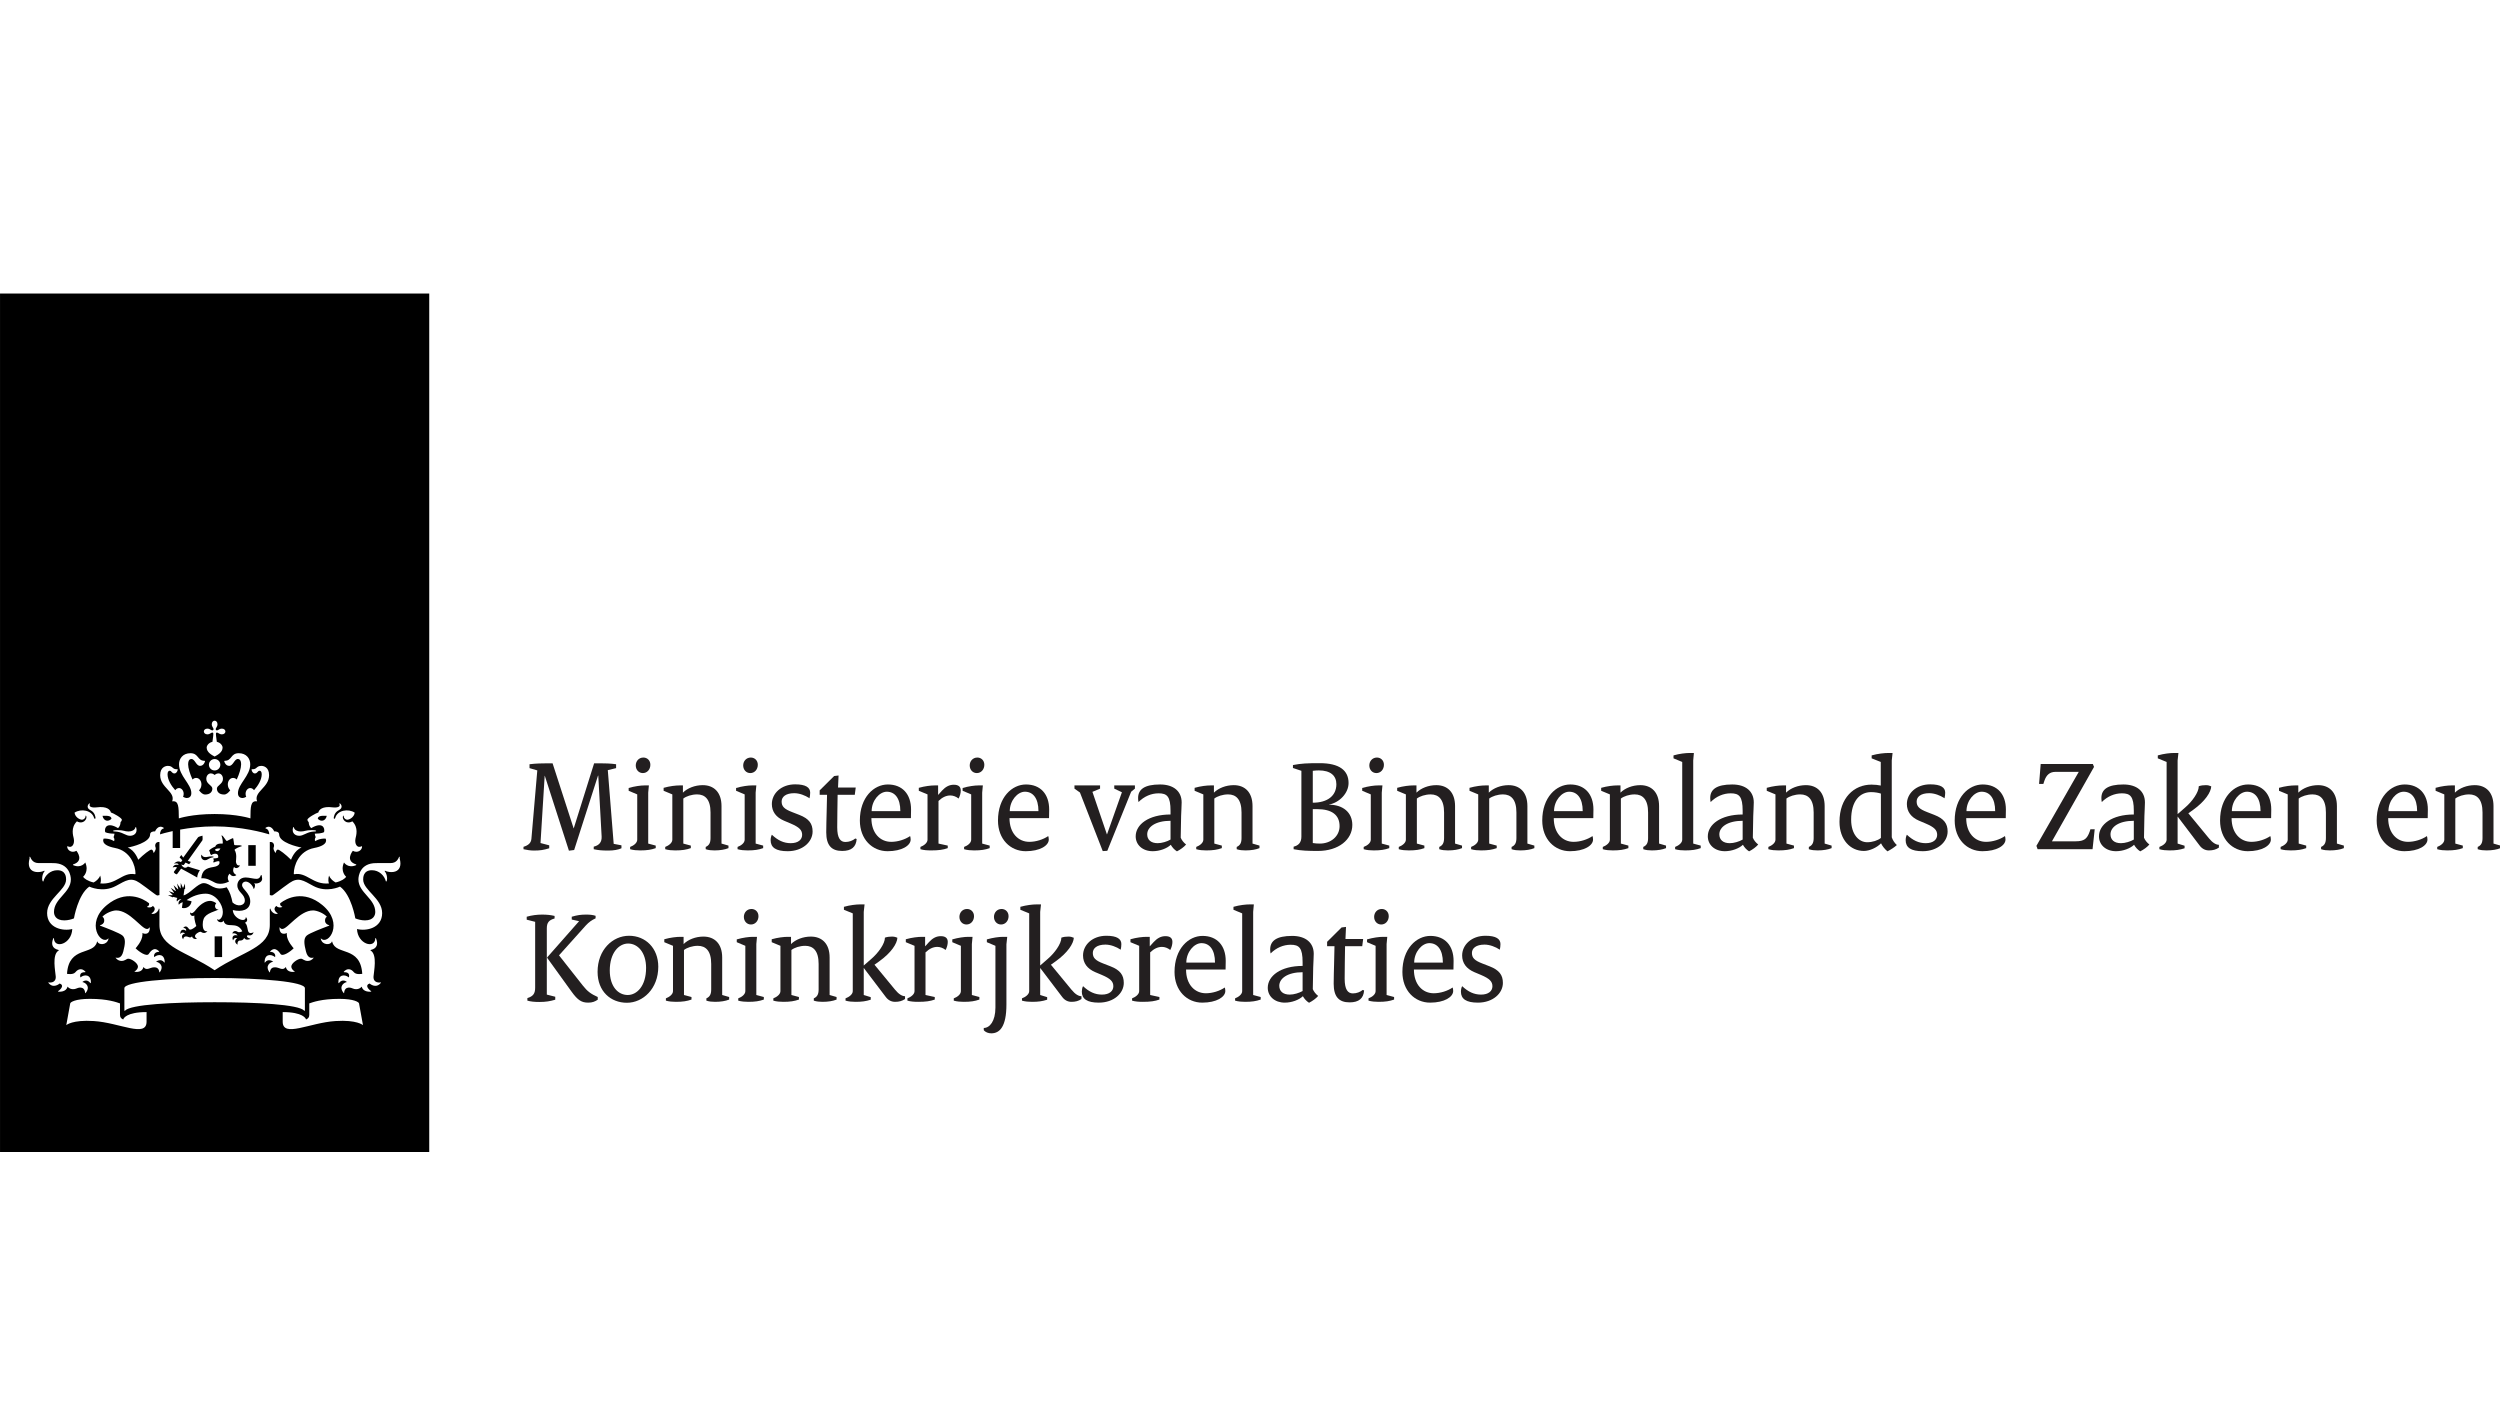 <?xml version="1.0" encoding="UTF-8" standalone="no"?>
<!DOCTYPE svg PUBLIC "-//W3C//DTD SVG 1.1//EN" "http://www.w3.org/Graphics/SVG/1.1/DTD/svg11.dtd">
<svg width="100%" height="100%" viewBox="0 0 1100 618" version="1.1" xmlns="http://www.w3.org/2000/svg" xmlns:xlink="http://www.w3.org/1999/xlink" xml:space="preserve" xmlns:serif="http://www.serif.com/" style="fill-rule:evenodd;clip-rule:evenodd;stroke-linejoin:round;stroke-miterlimit:1.414;">
    <g id="ministerie-binnenlandse-zaken" serif:id="ministerie binnenlandse zaken" transform="matrix(1.23,0,0,1.23,-94.419,124.683)">
        <path d="M230.313,3.642L230.313,310.729L76.771,310.729L76.771,3.642L230.313,3.642ZM177.892,260.679L177.892,264.112C177.892,269.942 187.496,264.475 196.767,263.883C204.458,263.379 206.608,265.346 206.608,265.346L205.196,257.563C205.121,257.142 203.458,255.946 198.15,255.946C191.767,255.946 188.567,257.167 187.4,257.575L187.4,261.662C187.4,262.592 186.929,263.05 186.221,263.333C186.221,262.992 185.158,260.679 177.892,260.679ZM120.862,263.333C120.154,263.05 119.688,262.592 119.688,261.662L119.688,257.575C118.517,257.167 115.317,255.946 108.933,255.946C103.625,255.946 101.963,257.142 101.887,257.563L100.475,265.346C100.475,265.346 102.625,263.379 110.321,263.883C119.588,264.475 129.192,269.942 129.192,264.112L129.192,260.679C121.925,260.679 120.862,262.992 120.862,263.333ZM153.542,257.15C168.467,257.15 183.621,257.929 185.604,260.179C185.763,260.358 185.829,260.175 185.829,260.042L185.833,252.133C185.833,249.825 170.196,248.483 153.542,248.483C136.888,248.483 121.254,249.825 121.254,252.133L121.258,260.042C121.258,260.175 121.321,260.358 121.479,260.179C123.463,257.929 138.617,257.15 153.542,257.15ZM141.204,201.983L138.533,201.983L138.533,195.929C136.304,196.421 134.708,196.879 133.992,197.1C134.029,196.113 134.4,195.204 135.279,195C135.392,194.971 135.421,194.821 135.317,194.75C133.329,193.433 132.267,195.958 132.233,196.042C131.529,195.987 130.458,196.208 130.458,197.158C130.458,200.004 123.954,201.583 122.446,201.813C125.1,202.842 126.208,206.188 126.208,206.188C128.138,204.258 130.392,202.558 130.892,202.558C131.404,202.558 131.6,203.2 131.638,203.583C131.65,203.712 131.771,203.75 131.85,203.642C132.858,202.138 132.375,201.796 132.292,201.35C132.225,201 132.329,199.683 133.8,199.837L133.8,218.821L133.046,218.971C132.696,219.029 129.921,216.671 126.742,214.475C123.567,212.275 121.858,213.592 118.233,215.55C113.492,218.121 108.696,215.792 108.696,215.792C104.608,218.713 103.217,227.158 103.217,227.158C102.4,227.508 101.05,227.875 99.771,227.875C96.65,227.875 96.075,225.987 96.075,224.858C96.075,220.042 102.108,217.971 102.108,213.225C102.108,212.071 101.579,207.383 95.779,207.383C95.038,207.383 90.612,207.375 90.592,207.375C88.421,207.375 87.879,205.813 87.579,205.217C87.462,204.983 87.242,205.117 87.325,205.3C87.492,205.7 87.071,206.308 87.071,207.513C87.071,209.442 88.204,210.6 90.317,210.6C91.275,210.6 92.179,210.325 92.471,210.15C92.667,210.038 92.771,210.225 92.679,210.329C91.758,211.404 91.687,213.417 92.067,213.904C92.154,214.021 92.267,213.987 92.288,213.896C92.8,211.858 94.708,209.933 97.275,209.933C100.421,209.933 100.404,212.604 100.404,213.254C100.404,217.117 93.617,219.954 93.617,225.267C93.617,230.658 99.312,231.817 102.613,230.962C102.417,236.358 96.242,238.196 96.054,234.333C96.037,234.15 95.908,234.104 95.804,234.35C95.025,236.258 95.333,237.933 97.738,238.467C97.9,238.508 97.821,238.6 97.671,238.7C95.292,240.213 96.583,246.162 96.7,247.913C96.879,250.433 94.371,250.133 94.167,250.062C94.063,250.021 93.963,250.075 94.121,250.271C95.9,252.454 98.096,250.458 98.096,250.458C99.754,250.979 98.725,252.396 97.621,253.137C97.446,253.254 97.463,253.371 97.65,253.379C97.896,253.396 100.467,253.613 100.925,251.567C102.063,252.925 103.733,252.429 104.083,252.25C104.579,251.996 106.988,251.121 107.225,253.829C107.242,254.025 107.354,253.896 107.433,253.796C109.254,251.508 107.304,250.096 106.221,249.929C106.308,249.804 107.767,248.596 109.079,250.271C109.167,250.387 109.25,250.412 109.267,250.183C109.417,247.283 107.054,247.017 105.529,248.279C105.458,247.983 104.95,246.35 107.254,246.408C107.308,246.408 107.421,246.325 107.304,246.212C105.512,244.321 104.042,246.042 103.7,246.45C102.9,247.392 100.917,247.017 100.733,246.992C101.354,236.908 110.238,240.483 111.458,235.583C111.517,235.321 111.633,235.421 111.654,235.512C111.992,236.708 115.008,236.879 115.558,234.521C115.592,234.375 115.571,234.262 115.467,234.371C112.896,236.938 107.104,228.908 115.008,222.388C121.754,216.825 127.8,219.925 130.1,221.758C130.221,222.563 129.742,222.821 129.433,222.921C129.325,222.954 129.287,223.054 129.462,223.125C130.108,223.367 131.013,223.292 131.438,222.687C132.887,223.7 131.646,224.975 131.058,225.329C130.908,225.425 130.975,225.521 131.1,225.546C132.429,225.783 133.525,224.425 133.579,223.646L133.8,223.771L133.8,229.5C133.8,237.658 143.212,238.792 153.542,245.708C163.871,238.792 173.279,237.658 173.279,229.5L173.279,223.771L173.508,223.646C173.558,224.425 174.654,225.783 175.983,225.546C176.108,225.521 176.171,225.425 176.025,225.329C175.442,224.975 174.2,223.7 175.646,222.687C176.071,223.292 176.979,223.367 177.621,223.125C177.792,223.054 177.762,222.954 177.65,222.921C177.346,222.821 176.862,222.563 176.988,221.758C179.283,219.925 185.333,216.825 192.079,222.388C199.979,228.908 194.187,236.938 191.617,234.371C191.508,234.262 191.496,234.375 191.525,234.521C192.079,236.879 195.092,236.708 195.425,235.512C195.45,235.421 195.571,235.321 195.625,235.583C196.846,240.483 205.729,236.908 206.35,246.992C206.171,247.017 204.183,247.392 203.387,246.45C203.046,246.042 201.571,244.321 199.779,246.212C199.662,246.325 199.771,246.408 199.829,246.408C202.138,246.35 201.629,247.983 201.554,248.279C200.029,247.017 197.667,247.283 197.821,250.183C197.833,250.412 197.921,250.387 198.008,250.271C199.317,248.596 200.775,249.804 200.863,249.929C199.779,250.096 197.833,251.508 199.65,253.796C199.729,253.896 199.842,254.025 199.858,253.829C200.096,251.121 202.504,251.996 203,252.25C203.35,252.429 205.021,252.925 206.163,251.567C206.617,253.613 209.188,253.396 209.437,253.379C209.621,253.371 209.637,253.254 209.467,253.137C208.358,252.396 207.329,250.979 208.988,250.458C208.988,250.458 211.188,252.454 212.963,250.271C213.121,250.075 213.021,250.021 212.921,250.062C212.712,250.133 210.204,250.433 210.383,247.913C210.504,246.162 211.792,240.213 209.412,238.7C209.262,238.6 209.183,238.508 209.346,238.467C211.75,237.933 212.063,236.258 211.279,234.35C211.179,234.104 211.042,234.15 211.029,234.333C210.846,238.196 204.667,236.358 204.471,230.962C207.771,231.817 213.467,230.658 213.467,225.267C213.467,219.954 206.679,217.117 206.679,213.254C206.679,212.604 206.662,209.933 209.808,209.933C212.375,209.933 214.283,211.858 214.796,213.896C214.817,213.987 214.929,214.021 215.021,213.904C215.396,213.417 215.325,211.404 214.404,210.329C214.313,210.225 214.417,210.038 214.612,210.15C214.904,210.325 215.808,210.6 216.767,210.6C218.875,210.6 220.008,209.442 220.008,207.513C220.008,206.308 219.596,205.7 219.763,205.3C219.846,205.117 219.621,204.983 219.508,205.217C219.204,205.813 218.663,207.375 216.492,207.375C216.471,207.375 212.046,207.383 211.3,207.383C205.504,207.383 204.975,212.071 204.975,213.225C204.975,217.971 211.008,220.042 211.008,224.858C211.008,225.987 210.433,227.875 207.313,227.875C206.033,227.875 204.683,227.508 203.871,227.158C203.871,227.158 202.479,218.713 198.387,215.792C198.387,215.792 193.592,218.121 188.85,215.55C185.225,213.592 183.517,212.275 180.337,214.475C177.163,216.671 174.388,219.029 174.042,218.971L173.279,218.821L173.279,199.837C174.754,199.683 174.858,201 174.792,201.35C174.712,201.796 174.225,202.138 175.237,203.642C175.313,203.75 175.433,203.712 175.442,203.583C175.483,203.2 175.679,202.558 176.192,202.558C176.687,202.558 178.946,204.258 180.875,206.188C180.875,206.188 181.983,202.842 184.642,201.813C183.129,201.583 176.625,200.004 176.625,197.158C176.625,196.208 175.55,195.987 174.85,196.042C174.817,195.958 173.754,193.433 171.771,194.75C171.663,194.821 171.692,194.971 171.804,195C172.683,195.204 173.058,196.113 173.096,197.1C171.196,196.517 163.121,194.25 153.542,194.25C148.892,194.25 144.608,194.788 141.204,195.4L141.204,201.983ZM128.071,244.562C129.25,246.075 130.379,244.654 131.925,244.654C132.679,244.654 133.6,244.908 133.771,246.425C133.779,246.5 133.846,246.525 133.921,246.425C135.604,244.121 133.687,242.821 132.579,242.654C132.821,242.438 134.467,241.425 135.508,242.925C135.567,243.004 135.683,242.979 135.683,242.867C135.683,239.954 133.5,239.75 131.917,241.012C131.621,239.875 132.475,239.129 133.579,239.129C133.708,239.129 133.758,239.037 133.687,238.963C131.738,236.871 130.275,239.496 129.946,239.917C129.167,240.954 126.379,239.004 125.267,237.846C125.267,237.846 127.729,235.267 127.729,232.904C127.729,232.767 127.712,232.567 127.712,232.488C127.712,232.412 127.746,232.383 127.812,232.425C128.054,232.562 128.4,232.667 128.721,232.663C129.283,232.663 130.346,232.483 130.346,230.479C130.346,230.329 130.279,230.337 130.212,230.429C129.921,230.85 129.596,230.946 129.346,230.946C127.358,230.946 123.208,224.312 118.313,224.312C117.033,224.312 114.612,225.237 113.392,226.558C113.983,226.908 114.096,227.625 114.033,228.15C113.946,228.992 113.279,229.408 112.592,229.596C112.471,229.625 112.462,229.717 112.592,229.767C115.067,230.712 119.562,232.417 120.583,233.296C121.796,234.338 121.558,236.317 120.858,239.037C120.179,241.654 118.733,241.296 118.2,241.212C118.125,241.2 118.096,241.246 118.146,241.308C118.783,242.112 119.558,242.383 120.225,242.383C121.508,242.383 121.988,241.583 122.654,241.583C123.775,241.583 126.117,243.188 126.117,244.408C126.117,245.092 125.579,245.717 124.892,246.162C124.846,246.196 124.854,246.25 124.921,246.258C125.454,246.35 127.646,246.537 128.071,244.562ZM182.163,246.258C182.229,246.25 182.237,246.196 182.196,246.162C181.504,245.717 180.967,245.092 180.967,244.408C180.967,243.188 183.308,241.583 184.429,241.583C185.092,241.583 185.575,242.383 186.858,242.383C187.521,242.383 188.296,242.112 188.938,241.308C188.983,241.246 188.958,241.2 188.883,241.212C188.35,241.296 186.9,241.654 186.225,239.037C185.525,236.317 185.292,234.338 186.5,233.296C187.521,232.417 192.017,230.712 194.492,229.767C194.625,229.717 194.613,229.625 194.492,229.596C193.808,229.408 193.142,228.992 193.05,228.15C192.988,227.625 193.1,226.908 193.692,226.558C192.471,225.237 190.046,224.312 188.771,224.312C183.875,224.312 179.721,230.946 177.733,230.946C177.488,230.946 177.163,230.85 176.871,230.429C176.808,230.337 176.737,230.329 176.737,230.479C176.737,232.483 177.8,232.663 178.362,232.663C178.683,232.667 179.025,232.562 179.271,232.425C179.338,232.383 179.371,232.412 179.371,232.488C179.371,232.567 179.354,232.767 179.354,232.904C179.354,235.267 181.821,237.846 181.821,237.846C180.704,239.004 177.917,240.954 177.138,239.917C176.808,239.496 175.346,236.871 173.396,238.963C173.329,239.037 173.375,239.129 173.508,239.129C174.604,239.129 175.463,239.875 175.167,241.012C173.587,239.75 171.404,239.954 171.404,242.867C171.404,242.979 171.517,243.004 171.575,242.925C172.617,241.425 174.263,242.438 174.5,242.654C173.396,242.821 171.479,244.121 173.167,246.425C173.237,246.525 173.3,246.5 173.313,246.425C173.483,244.908 174.404,244.654 175.158,244.654C176.704,244.654 177.833,246.075 179.013,244.562C179.437,246.537 181.629,246.35 182.163,246.258ZM156.213,240.988L153.542,240.988L153.542,233.583L156.213,233.583L156.213,240.988ZM140.229,219.854L138.721,219.463L138.596,219.65L136.842,218.879C136.842,218.879 138.133,218.871 138.408,218.867C138.554,218.867 138.567,218.775 138.487,218.7C137.775,218 137.15,217.392 137.15,217.392C137.15,217.392 137.863,217.654 138.879,218.033C138.996,218.075 139.037,217.988 138.983,217.912C138.496,217.192 137.829,216.221 137.829,216.221C137.829,216.221 139.242,217.167 139.525,217.358C139.617,217.425 139.692,217.362 139.654,217.267C139.275,216.338 138.85,215.283 138.85,215.283L140.396,216.742C140.467,216.808 140.546,216.771 140.529,216.675C140.375,215.979 140.1,214.688 140.1,214.688L141.237,216.35C141.304,216.446 141.387,216.417 141.392,216.304C141.396,215.979 141.425,214.488 141.425,214.488C141.425,214.488 141.904,215.588 142.146,216.15C142.196,216.262 142.279,216.271 142.342,216.125C142.417,215.946 142.925,214.721 142.925,214.721L142.992,216.608L142.742,216.658L142.425,218.933C144.679,218.404 147.487,214.55 149.637,214.55C152.2,214.55 153.133,217.554 157.871,216.033C159.067,217.8 159.483,219.342 159.946,221.467C161.775,223.187 164.342,222.617 164.342,220.792C164.342,218.338 161.667,217.871 161.667,215.312C161.667,214.167 162.471,212.525 164.654,212.525C165.808,212.525 167.504,213.021 168.479,213.021C169.638,213.021 169.883,212.183 170.013,211.837C170.121,211.575 170.433,211.662 170.404,211.867C170.367,212.104 170.538,212.438 170.538,212.988C170.538,214.608 168.183,214.821 167.887,214.621C167.767,214.533 167.679,214.663 167.767,214.733C168.121,215.017 168.042,215.983 167.621,216.596C167.571,216.667 167.504,216.654 167.492,216.587C167.238,215.429 165.879,213.996 164.679,213.996C164.237,213.996 163.363,214.254 163.363,215.271C163.363,216.729 166.279,218.054 166.279,221.075C166.279,224.208 163.171,224.963 160.046,224.183C160.15,227.154 164.587,228.917 164.692,226.796C164.696,226.646 164.775,226.737 164.821,226.8C165.479,227.704 165.179,228.396 164.342,228.746C165.112,229.096 165.254,230.654 165.479,231.588C165.821,232.983 167.3,232.208 167.375,232.171C167.454,232.121 167.483,232.167 167.45,232.254C166.888,233.708 165.4,233.158 165.4,233.158C164.617,233.708 165.563,234.2 166.271,234.412C166.375,234.442 166.371,234.517 166.288,234.55C165.763,234.742 164.646,235.092 164.104,234.154C163.704,235.125 162.879,235.096 162.558,235.096C161.987,235.096 161.608,235.679 161.742,236.462C161.754,236.533 161.704,236.55 161.654,236.513C160.292,235.608 161.075,234.546 161.625,234.279C161.529,234.225 160.592,233.833 160.192,234.933C160.162,235.017 160.108,235.021 160.075,234.942C159.483,233.358 160.779,232.896 161.717,233.296C161.65,233.071 161.163,232.3 159.929,232.546C159.875,232.562 159.838,232.542 159.875,232.463C160.075,231.979 160.683,231.262 161.804,231.987C162.371,232.342 163.358,231.825 163.446,231.779C161.462,227.829 157.604,231.137 156.742,228.038C156.725,227.975 156.646,227.917 156.596,228.088C156.388,228.746 154.704,228.792 154.396,227.496C154.371,227.392 154.412,227.379 154.475,227.446C154.721,227.692 155.25,227.917 155.946,226.912C156.408,226.25 156.471,225.363 156.471,224.758C156.471,222.354 154.071,218.321 150.329,218.321C147.963,218.321 145.417,219.246 143.529,220.621L145.287,221.025C145.121,222.804 143.412,223.838 141.842,223.4L142.112,221.367C141.842,221.45 141.154,221.696 140.783,222.221C140.758,222.262 140.704,222.25 140.692,222.204C140.371,221.054 141.321,220.471 141.617,220.321C141.65,220.3 141.65,220.275 141.587,220.275C140.733,220.242 140.254,220.871 140.121,221.083C140.1,221.117 140.063,221.108 140.05,221.083C139.983,220.871 139.833,220.275 140.229,219.854ZM145.45,233.588C144.779,234.412 144.187,233.625 143.304,233.625C142.471,233.625 142.333,234.321 142.312,234.6C142.308,234.646 142.279,234.667 142.246,234.617C141.304,233.329 142.358,232.629 142.971,232.537C142.883,232.446 141.954,231.825 141.367,232.679C141.321,232.737 141.262,232.713 141.262,232.638C141.237,231.042 142.5,230.929 143.333,231.629C143.488,231.025 143.096,230.621 142.421,230.587C142.337,230.587 142.325,230.533 142.358,230.496C142.642,230.192 142.917,230.054 143.192,230.054C144.083,230.054 144.192,231.175 144.775,231.175C145.646,231.175 146.875,230.004 146.992,229.879C146.967,229.812 146.138,227.558 146.3,226.208C146.308,226.15 146.279,226.142 146.242,226.167C145.821,226.404 144.754,226.396 144.754,225.079C144.754,224.975 144.783,224.967 144.842,225.054C145.313,225.7 146.071,224.971 146.446,224.546C146.858,224.087 149.05,220.9 151.971,220.9C152.612,220.904 153.446,221.254 154.112,221.717C153.104,222.946 154.104,224.121 154.854,223.971C154.942,223.954 154.954,224.033 154.871,224.063C151.008,225.517 149.283,226.1 149.283,229.333C149.283,231.021 149.858,231.958 150.85,231.738C150.925,231.717 150.946,231.75 150.892,231.808C150.533,232.233 150.121,232.375 149.775,232.375C148.975,232.375 148.829,231.938 148.4,231.938C147.954,231.938 146.517,232.783 146.517,233.492C146.517,233.758 146.688,234.121 147.196,234.454C147.229,234.475 147.208,234.504 147.179,234.508C146.858,234.571 145.717,234.667 145.45,233.588ZM161.167,206.808C161.167,207.475 161.579,208.45 162.471,208.171C162.512,208.15 162.554,208.162 162.546,208.208C162.408,208.95 161.083,209.629 160.475,208.754C159.937,209.888 160.063,210.95 161.225,211.575C161.287,211.612 161.3,211.696 161.225,211.746C160.533,212.25 159.458,212.137 158.954,211.171C158,211.883 158.142,213.417 158.717,213.938C158.717,213.946 156.083,215.504 153.687,214.387C152.1,213.625 150.808,212.654 148.762,212.813C149.05,209.946 150.483,209.188 153.121,208.775C155.225,208.433 155.496,207.467 155.196,206.733C154.479,206.542 153.167,207.2 153.167,207.2C152.933,206.808 153.275,206.396 153.275,206.396C153.142,206.238 153.079,205.708 153.079,205.708C154.55,205.708 154.812,205.383 154.812,205.383C155.075,203.85 153.512,203.687 152.321,204.513C151.767,204.025 151.858,203.375 151.858,203.375C151.692,203.292 151.588,203.033 151.588,202.925C151.588,202.563 153.337,201.579 153.788,201.467C153.9,200.954 154.533,200.25 156.392,200.421C156.613,199.925 156.254,198.133 156.025,197.646C155.95,197.5 156.058,197.421 156.221,197.521C156.867,197.933 157.513,199.446 157.954,199.475C157.954,199.475 160.042,198.379 160.142,198.442C160.242,198.5 160.537,200.829 160.537,200.829C160.813,201.171 162.425,200.838 163.129,201.137C163.308,201.217 163.3,201.346 163.142,201.371C162.613,201.463 160.933,202.183 160.658,202.65C161.621,204.092 161.167,206.221 161.167,206.808ZM104.112,202.983C104.346,203.308 106.867,206.575 103,207.825C102.829,207.883 102.771,208.05 103.029,208.158C105.883,209.35 107.267,207.158 107.267,207.158C108.704,210.446 106.5,212.267 106.5,212.267C106.813,212.863 108.175,213.85 110.25,214.313C111.033,213.896 112.138,213.092 112.596,211.854C112.596,211.854 113.158,213.287 112.65,214.658C118.483,215.188 120.546,210.525 125.042,211.363C125.171,211.388 125.233,211.308 125.233,211.171C125.233,208.292 123.471,203.033 117.904,201.971C112.358,200.9 113.85,198.621 113.85,198.621C116.192,198.513 117.542,199.533 117.542,199.533C117.971,198.833 117.367,198.075 117.367,198.075C117.592,197.808 117.717,196.854 117.717,196.854C115.079,196.85 114.387,196.283 114.387,196.283C113.983,194.721 115.071,192.512 118.983,194.875C119.958,194.004 119.883,192.679 119.883,192.679C120.179,192.542 120.362,192.079 120.362,191.879C120.362,191.225 117.233,189.475 116.429,189.267C116.237,188.317 115.025,186.95 111.346,187.442C109.604,187.658 108.35,187.204 108.938,186.188C109.033,186.017 108.725,185.988 108.563,186.154C108.158,186.554 107.604,187.692 109.125,188.454C110.812,189.313 110.917,191.004 110.929,191.246C110.954,191.604 110.525,191.638 110.429,191.279C109.65,188.425 105.75,187.808 103.438,189.325C103.575,190.858 105.217,191.867 106.121,191.867C106.638,191.867 107.358,191.35 107.358,190.637C107.358,190.292 107.533,190.337 107.638,190.604C108.017,191.621 106.517,193.721 104.279,192.442C102.004,194.717 102.912,197.521 103.142,198.554C103.55,200.412 102.642,202.208 100.967,201.371C100.883,201.329 100.796,201.296 100.796,201.496C100.796,202.667 102.321,203.983 104.112,202.983ZM206.283,201.496C206.283,201.296 206.2,201.329 206.117,201.371C204.442,202.208 203.537,200.412 203.942,198.554C204.171,197.521 205.079,194.717 202.804,192.442C200.567,193.721 199.063,191.621 199.446,190.604C199.55,190.337 199.725,190.292 199.725,190.637C199.725,191.35 200.442,191.867 200.962,191.867C201.862,191.867 203.508,190.858 203.646,189.325C201.333,187.808 197.433,188.425 196.654,191.279C196.558,191.638 196.125,191.604 196.154,191.246C196.171,191.004 196.271,189.313 197.958,188.454C199.479,187.692 198.925,186.554 198.525,186.154C198.358,185.988 198.046,186.017 198.146,186.188C198.733,187.204 197.479,187.658 195.742,187.442C192.063,186.95 190.85,188.317 190.654,189.267C189.85,189.475 186.721,191.225 186.721,191.879C186.721,192.079 186.904,192.542 187.2,192.679C187.2,192.679 187.125,194.004 188.104,194.875C192.013,192.512 193.1,194.721 192.696,196.283C192.696,196.283 192.004,196.85 189.367,196.854C189.367,196.854 189.496,197.808 189.717,198.075C189.717,198.075 189.117,198.833 189.542,199.533C189.542,199.533 190.892,198.513 193.233,198.621C193.233,198.621 194.725,200.9 189.175,201.971C183.613,203.033 181.854,208.292 181.854,211.171C181.854,211.308 181.913,211.388 182.042,211.363C186.538,210.525 188.6,215.188 194.438,214.658C193.929,213.287 194.487,211.854 194.487,211.854C194.946,213.092 196.05,213.896 196.833,214.313C198.904,213.85 200.271,212.863 200.583,212.267C200.583,212.267 198.379,210.446 199.817,207.158C199.817,207.158 201.2,209.35 204.058,208.158C204.312,208.05 204.254,207.883 204.087,207.825C200.217,206.575 202.733,203.308 202.971,202.983C204.767,203.983 206.283,202.667 206.283,201.496ZM142.546,207.996C142.388,208.213 141.875,207.987 141.679,207.896C141.633,207.879 141.625,207.896 141.642,207.929C141.767,208.208 142.263,209.037 143,209.037C143.333,209.037 143.821,208.842 143.958,208.617C143.958,208.617 146.842,209.554 148.267,209.95C147.713,210.683 147.367,211.571 147.3,212.537C146.15,211.829 141.55,209.363 141.55,209.363L140.121,211.313C139.888,211.633 138.746,210.804 138.983,210.479L140.071,208.988C139.712,208.604 138.842,208.846 138.608,208.917C138.575,208.925 138.546,208.908 138.575,208.85C138.713,208.558 139.254,207.654 140.608,208.063C140.613,207.233 139.379,207.5 139.058,207.587C139.021,207.596 139.008,207.579 139.042,207.542C139.375,207.187 140.375,206.375 141.5,207.037L141.987,206.367L141,205.329L141.617,204.479L142.308,205.412L147.621,198.142C147.75,197.963 148.8,197.654 149.2,197.571C149.242,197.979 149.287,199.067 149.158,199.246L143.937,206.583L145.037,206.946L144.429,207.8L143.129,207.196L142.546,207.996ZM168.246,208.354L165.579,208.354L165.579,200.946L168.246,200.946L168.246,208.354ZM151.167,205.121C152.021,204.908 152.958,205.008 153.058,205.042C153.196,205.088 153.192,205.288 153.038,205.308C151.258,205.537 151.175,206.354 150.042,206.354C149.292,206.354 148.483,205.604 148.787,204.492C148.825,204.35 148.937,204.346 148.971,204.479C149.083,204.958 149.775,205.479 151.167,205.121ZM155.625,202.138C154.417,202.062 153.646,202.333 153.679,202.717C154.267,203.337 155.05,203.267 155.625,202.138ZM118.812,195.583C118.612,195.583 117.229,195.588 117.229,195.875C117.229,196.158 117.875,196.012 118.812,196.171C120.95,196.537 121.792,197.612 123.292,197.612C124.654,197.612 126.042,196.688 125.5,194.717C125.413,194.387 125.221,194.467 125.175,194.692C124.967,195.567 123.887,196.075 122.75,196.075C121.338,196.075 121.033,195.583 118.812,195.583ZM184.333,196.075C183.196,196.075 182.117,195.567 181.908,194.692C181.862,194.467 181.671,194.387 181.583,194.717C181.042,196.688 182.433,197.612 183.792,197.612C185.292,197.612 186.133,196.537 188.271,196.171C189.208,196.012 189.85,196.158 189.85,195.875C189.85,195.588 188.471,195.583 188.271,195.583C186.046,195.583 185.746,196.075 184.333,196.075ZM116.638,191.517C115.575,192.7 113.846,192.429 113.433,190.475C115.612,190.358 116.55,190.579 116.638,191.517ZM193.654,190.475C193.237,192.429 191.504,192.7 190.446,191.517C190.533,190.579 191.471,190.358 193.654,190.475ZM153.542,189.825C161.725,189.825 166.346,191.387 166.346,191.387C166.392,187.25 166.362,184.946 168.733,185.292C167.438,181.817 173.021,180.454 173.021,175.925C173.021,172.942 170.913,172.604 170.292,172.604C168.437,172.604 168.729,173.808 167.15,173.808C166.954,173.808 166.754,173.758 166.754,173.9C166.754,174.421 167.196,175.313 167.921,175.313C168.888,175.313 168.908,174.346 169.625,174.346C169.937,174.346 170.388,174.596 170.388,175.592C170.388,177.513 169.125,179.65 167.633,181.304C167.292,180.829 166.829,180.537 166.271,180.537C165.388,180.537 164.617,181.458 164.617,182.592C164.617,183.013 164.683,183.317 164.838,183.671C164.338,183.946 163.896,184.104 163.567,184.104C162.896,184.104 161.883,183.833 161.883,182.362C161.883,179.079 166.279,176.192 166.279,172.033C166.279,170.046 164.954,168.071 162.183,168.071C159.208,168.071 159.762,170.783 157.192,170.783C157.075,170.783 156.979,170.821 156.979,170.925C156.979,171.096 157.425,172.6 158.758,172.6C160.179,172.6 160.583,170.138 161.842,170.138C162.313,170.138 163.017,170.412 163.017,172.083C163.017,173.379 162.375,175.475 161.45,177.488C161.117,177.154 160.667,176.908 160.154,176.908C159.05,176.908 158.258,177.975 158.258,179.246C158.258,180.054 158.579,180.829 159.125,181.342C158.475,182.175 157.813,182.85 156.913,182.85C155.138,182.85 154.35,181.842 154.35,180.742C154.35,179.554 156.521,179.121 156.521,177.267C156.521,176.004 155.7,175.292 154.913,175.292C154.062,175.292 153.629,175.854 153.542,175.854C153.454,175.854 153.021,175.292 152.171,175.292C151.383,175.292 150.562,176.004 150.562,177.267C150.562,179.121 152.729,179.554 152.729,180.742C152.729,181.842 151.946,182.85 150.171,182.85C149.271,182.85 148.608,182.175 147.958,181.342C148.504,180.829 148.821,180.054 148.821,179.246C148.821,177.975 148.029,176.908 146.929,176.908C146.417,176.908 145.967,177.154 145.633,177.488C144.712,175.475 144.067,173.379 144.067,172.083C144.067,170.412 144.771,170.138 145.242,170.138C146.5,170.138 146.9,172.6 148.329,172.6C149.658,172.6 150.104,171.096 150.104,170.925C150.104,170.821 150.008,170.783 149.892,170.783C147.317,170.783 147.871,168.071 144.9,168.071C142.129,168.071 140.804,170.046 140.804,172.033C140.804,176.192 145.204,179.079 145.204,182.362C145.204,183.833 144.192,184.104 143.517,184.104C143.183,184.104 142.746,183.946 142.246,183.671C142.4,183.317 142.467,183.013 142.467,182.592C142.467,181.458 141.692,180.537 140.812,180.537C140.254,180.537 139.792,180.829 139.45,181.304C137.958,179.65 136.7,177.513 136.7,175.592C136.7,174.596 137.146,174.346 137.454,174.346C138.175,174.346 138.196,175.313 139.162,175.313C139.888,175.313 140.329,174.421 140.329,173.9C140.329,173.758 140.129,173.808 139.933,173.808C138.354,173.808 138.646,172.604 136.796,172.604C136.171,172.604 134.062,172.942 134.062,175.925C134.062,180.454 139.646,181.817 138.35,185.292C140.721,184.946 140.692,187.25 140.738,191.387C140.738,191.387 145.354,189.825 153.542,189.825ZM153.542,170.158C152.412,170.158 151.496,171.071 151.496,172.2C151.496,173.329 152.412,174.242 153.542,174.242C154.671,174.242 155.583,173.329 155.583,172.2C155.583,171.071 154.671,170.158 153.542,170.158ZM152.517,157.704C152.517,158.196 152.729,158.625 152.896,158.867C153.242,159.354 153.187,159.625 153.025,159.787C152.867,159.95 152.596,160 152.104,159.658C151.862,159.488 151.433,159.279 150.942,159.279C150.1,159.279 149.683,159.829 149.683,160.304C149.683,160.775 150.1,161.329 150.942,161.329C151.433,161.329 151.862,161.117 152.104,160.946C152.596,160.604 152.867,160.658 153.025,160.821C153.187,160.979 152.95,162.671 152.762,164C151.367,164.296 150.696,165.408 150.696,166.058C150.696,167.737 152.488,168.704 153.542,169.267C154.596,168.704 156.388,167.737 156.388,166.058C156.388,165.408 155.717,164.296 154.325,164C154.133,162.671 153.896,160.979 154.058,160.821C154.217,160.658 154.487,160.604 154.979,160.946C155.217,161.117 155.65,161.329 156.142,161.329C156.983,161.329 157.4,160.775 157.4,160.304C157.4,159.829 156.983,159.279 156.142,159.279C155.65,159.279 155.217,159.488 154.979,159.658C154.487,160 154.217,159.95 154.058,159.787C153.896,159.625 153.842,159.354 154.183,158.867C154.354,158.625 154.567,158.196 154.567,157.704C154.567,156.858 154.013,156.442 153.542,156.442C153.067,156.442 152.517,156.858 152.517,157.704Z"/>
        <g transform="matrix(4.167,0,0,4.167,0,0)">
            <path d="M63.362,48.369C63.788,48.242 64.006,48.035 64.041,47.69L64.547,41.81L63.88,41.615L63.88,41.281C64.397,41.212 65.03,41.201 65.444,41.201L65.859,41.201L67.665,46.781L67.677,46.781L69.425,41.201L69.92,41.201C70.335,41.201 70.852,41.212 71.312,41.281L71.312,41.615L70.599,41.788L71.105,48.115L71.772,48.242L71.772,48.495C71.496,48.622 71.105,48.691 70.656,48.691C70.127,48.691 69.793,48.667 69.391,48.576L69.391,48.357C69.874,48.242 70.093,47.955 70.07,47.483L69.782,42.259L69.759,42.259L67.711,48.644L67.262,48.702L65.191,42.271L65.18,42.282L64.823,48.046L65.571,48.242L65.571,48.495C65.076,48.644 64.8,48.691 64.248,48.691C63.983,48.691 63.65,48.644 63.362,48.576L63.362,48.369Z" style="fill:rgb(35,31,32);fill-rule:nonzero;"/>
        </g>
        <g transform="matrix(4.167,0,0,4.167,0,0)">
            <path d="M73,41.384C73,41.028 73.252,40.706 73.655,40.706C73.978,40.706 74.253,40.948 74.253,41.328C74.253,41.73 73.978,42.04 73.609,42.04C73.264,42.04 73,41.764 73,41.384ZM72.516,48.379C72.827,48.265 73.126,48.035 73.126,47.758L73.126,43.87L72.39,43.559L72.39,43.318C72.908,43.168 73.437,43.099 73.759,43.099L74.127,43.099L74.069,43.72L74.069,48.092L74.714,48.265L74.714,48.483C74.323,48.622 73.966,48.679 73.379,48.679C73.115,48.679 72.781,48.656 72.516,48.576L72.516,48.379Z" style="fill:rgb(35,31,32);fill-rule:nonzero;"/>
        </g>
        <g transform="matrix(4.167,0,0,4.167,0,0)">
            <path d="M75.529,48.379C75.828,48.265 76.139,48.035 76.139,47.758L76.139,43.87L75.391,43.559L75.391,43.306C75.92,43.157 76.438,43.099 76.772,43.099L77.048,43.099L77.048,43.72C77.439,43.329 78.083,43.076 78.75,43.076C79.705,43.076 80.361,43.686 80.361,44.871L80.361,48.092L80.959,48.265L80.959,48.483C80.648,48.61 80.246,48.679 79.751,48.679C79.51,48.679 79.233,48.656 79.004,48.576L79.004,48.379C79.291,48.253 79.418,48.035 79.418,47.621L79.418,45.423C79.418,44.295 78.946,43.87 78.268,43.87C77.796,43.87 77.335,44.031 77.082,44.226L77.082,48.092L77.727,48.265L77.727,48.483C77.335,48.622 76.967,48.679 76.392,48.679C76.116,48.679 75.794,48.656 75.529,48.576L75.529,48.379Z" style="fill:rgb(35,31,32);fill-rule:nonzero;"/>
        </g>
        <g transform="matrix(4.167,0,0,4.167,0,0)">
            <path d="M82.223,41.384C82.223,41.028 82.476,40.706 82.878,40.706C83.2,40.706 83.477,40.948 83.477,41.328C83.477,41.73 83.2,42.04 82.832,42.04C82.486,42.04 82.223,41.764 82.223,41.384ZM81.739,48.379C82.05,48.265 82.349,48.035 82.349,47.758L82.349,43.87L81.612,43.559L81.612,43.318C82.13,43.168 82.659,43.099 82.981,43.099L83.35,43.099L83.292,43.72L83.292,48.092L83.937,48.265L83.937,48.483C83.545,48.622 83.189,48.679 82.602,48.679C82.337,48.679 82.004,48.656 81.739,48.576L81.739,48.379Z" style="fill:rgb(35,31,32);fill-rule:nonzero;"/>
        </g>
        <g transform="matrix(4.167,0,0,4.167,0,0)">
            <path d="M84.683,47.332C85.2,47.816 85.695,48.058 86.305,48.058C86.949,48.058 87.283,47.747 87.283,47.344C87.283,46.942 87.053,46.689 86.293,46.367L85.718,46.124C85.051,45.837 84.683,45.354 84.683,44.698C84.683,43.789 85.488,43.007 86.685,43.007C87.605,43.007 87.973,43.283 87.973,43.72C87.973,43.893 87.95,44.042 87.916,44.204C87.548,43.951 87.041,43.766 86.604,43.766C85.867,43.766 85.522,44.088 85.522,44.48C85.522,44.894 85.73,45.123 86.42,45.388L87.041,45.63C87.869,45.953 88.181,46.378 88.181,47.057C88.181,47.943 87.329,48.747 86.04,48.747C85.027,48.747 84.579,48.426 84.579,47.804C84.579,47.643 84.613,47.459 84.683,47.332Z" style="fill:rgb(35,31,32);fill-rule:nonzero;"/>
        </g>
        <g transform="matrix(4.167,0,0,4.167,0,0)">
            <path d="M89.386,45.434L89.421,43.905L88.788,43.905L88.788,43.525L90.03,42.293L90.41,42.247L90.364,43.283L91.883,43.283L91.802,43.905L90.329,43.905L90.307,45.354C90.295,45.837 90.295,46.274 90.295,46.7C90.295,47.632 90.571,47.955 90.997,47.955C91.33,47.955 91.618,47.839 91.848,47.655L91.963,47.701C91.917,48.379 91.515,48.725 90.721,48.725C89.8,48.725 89.352,48.242 89.352,47.125C89.352,46.574 89.375,45.963 89.386,45.434Z" style="fill:rgb(35,31,32);fill-rule:nonzero;"/>
        </g>
        <g transform="matrix(4.167,0,0,4.167,0,0)">
            <path d="M95.713,45.308C95.713,44.18 95.23,43.64 94.551,43.64C93.918,43.64 93.25,44.399 93.25,45.308L95.713,45.308ZM94.643,43.018C95.885,43.018 96.633,43.847 96.633,45.169C96.633,45.388 96.633,45.619 96.621,45.906L93.228,45.906C93.228,47.195 93.976,47.943 94.93,47.943C95.494,47.943 96.115,47.747 96.553,47.448C96.575,47.505 96.599,47.632 96.599,47.747C96.599,48.265 95.839,48.747 94.619,48.747C93.308,48.747 92.238,47.724 92.238,46.114C92.238,44.112 93.446,43.018 94.643,43.018Z" style="fill:rgb(35,31,32);fill-rule:nonzero;"/>
        </g>
        <g transform="matrix(4.167,0,0,4.167,0,0)">
            <path d="M97.437,48.379C97.735,48.265 98.046,48.035 98.046,47.758L98.046,43.87L97.298,43.559L97.298,43.306C97.827,43.157 98.345,43.099 98.679,43.099L98.955,43.099L98.955,43.905L98.967,43.905L99.289,43.547C99.6,43.214 99.91,43.041 100.301,43.041C100.705,43.041 100.9,43.214 100.9,43.537C100.9,43.754 100.831,44.008 100.715,44.226C100.498,44.054 100.244,43.961 100.002,43.961C99.646,43.961 99.312,44.122 98.989,44.433L98.989,48.092L99.783,48.265L99.783,48.483C99.393,48.622 99.013,48.679 98.356,48.679C98.023,48.679 97.701,48.656 97.437,48.576L97.437,48.379Z" style="fill:rgb(35,31,32);fill-rule:nonzero;"/>
        </g>
        <g transform="matrix(4.167,0,0,4.167,0,0)">
            <path d="M101.669,41.384C101.669,41.028 101.922,40.706 102.325,40.706C102.647,40.706 102.923,40.948 102.923,41.328C102.923,41.73 102.647,42.04 102.279,42.04C101.934,42.04 101.669,41.764 101.669,41.384ZM101.186,48.379C101.497,48.265 101.795,48.035 101.795,47.758L101.795,43.87L101.059,43.559L101.059,43.318C101.577,43.168 102.106,43.099 102.428,43.099L102.796,43.099L102.739,43.72L102.739,48.092L103.383,48.265L103.383,48.483C102.992,48.622 102.635,48.679 102.048,48.679C101.784,48.679 101.451,48.656 101.186,48.576L101.186,48.379Z" style="fill:rgb(35,31,32);fill-rule:nonzero;"/>
        </g>
        <g transform="matrix(4.167,0,0,4.167,0,0)">
            <path d="M107.57,45.308C107.57,44.18 107.086,43.64 106.408,43.64C105.775,43.64 105.107,44.399 105.107,45.308L107.57,45.308ZM106.5,43.018C107.742,43.018 108.49,43.847 108.49,45.169C108.49,45.388 108.49,45.619 108.478,45.906L105.084,45.906C105.084,47.195 105.833,47.943 106.788,47.943C107.351,47.943 107.972,47.747 108.41,47.448C108.432,47.505 108.456,47.632 108.456,47.747C108.456,48.265 107.696,48.747 106.476,48.747C105.165,48.747 104.095,47.724 104.095,46.114C104.095,44.112 105.303,43.018 106.5,43.018Z" style="fill:rgb(35,31,32);fill-rule:nonzero;"/>
        </g>
        <g transform="matrix(4.167,0,0,4.167,0,0)">
            <path d="M111.132,43.708L110.661,43.375L110.661,43.099L112.859,43.099L112.859,43.375L112.203,43.651L113.445,47.298L113.457,47.298L114.734,43.686L114.078,43.375L114.078,43.099L115.85,43.099L115.85,43.375L115.528,43.64L113.48,48.713L113.088,48.737L111.132,43.708Z" style="fill:rgb(35,31,32);fill-rule:nonzero;"/>
        </g>
        <g transform="matrix(4.167,0,0,4.167,0,0)">
            <path d="M117.803,48.058C118.16,48.058 118.62,47.919 118.908,47.747L118.908,46.136C117.608,46.136 116.906,46.677 116.906,47.298C116.906,47.758 117.216,48.058 117.803,48.058ZM118.908,45.595L118.908,45.285C118.908,44.042 118.609,43.778 117.883,43.778C117.25,43.778 116.641,44.042 116.158,44.526C116.135,44.411 116.124,44.307 116.124,44.18C116.124,43.444 116.665,43.018 118.01,43.018C119.172,43.018 119.863,43.605 119.863,44.56C119.863,44.813 119.828,45.388 119.817,45.722L119.782,47.586C119.863,47.793 120.035,48.011 120.243,48.172C120.07,48.379 119.759,48.61 119.459,48.759C119.242,48.622 119.069,48.437 118.93,48.196C118.609,48.506 117.987,48.747 117.377,48.747C116.514,48.747 115.917,48.207 115.917,47.471C115.917,46.458 117.021,45.595 118.908,45.595Z" style="fill:rgb(35,31,32);fill-rule:nonzero;"/>
        </g>
        <g transform="matrix(4.167,0,0,4.167,0,0)">
            <path d="M121.115,48.379C121.414,48.265 121.724,48.035 121.724,47.758L121.724,43.87L120.976,43.559L120.976,43.306C121.505,43.157 122.023,43.099 122.357,43.099L122.633,43.099L122.633,43.72C123.024,43.329 123.668,43.076 124.335,43.076C125.291,43.076 125.947,43.686 125.947,44.871L125.947,48.092L126.544,48.265L126.544,48.483C126.234,48.61 125.832,48.679 125.336,48.679C125.095,48.679 124.819,48.656 124.589,48.576L124.589,48.379C124.876,48.253 125.003,48.035 125.003,47.621L125.003,45.423C125.003,44.295 124.532,43.87 123.853,43.87C123.381,43.87 122.92,44.031 122.667,44.226L122.667,48.092L123.312,48.265L123.312,48.483C122.92,48.622 122.552,48.679 121.977,48.679C121.702,48.679 121.379,48.656 121.115,48.576L121.115,48.379Z" style="fill:rgb(35,31,32);fill-rule:nonzero;"/>
        </g>
        <g transform="matrix(4.167,0,0,4.167,0,0)">
            <path d="M131.73,48.092C132.662,48.092 133.42,47.471 133.42,46.596C133.42,45.63 132.753,45.135 131.488,45.135L131.12,45.135L131.12,48.046C131.35,48.081 131.511,48.092 131.73,48.092ZM133.145,42.996C133.145,42.259 132.638,41.81 131.637,41.81C131.476,41.81 131.315,41.822 131.12,41.845L131.12,44.583C132.374,44.583 133.145,43.997 133.145,42.996ZM129.475,48.357C129.866,48.265 130.142,48.023 130.142,47.505L130.142,41.845L129.417,41.603L129.417,41.35C130.142,41.212 130.625,41.189 131.718,41.189C133.386,41.189 134.192,41.799 134.192,42.892C134.192,43.766 133.41,44.572 132.512,44.745L132.512,44.755C133.72,44.755 134.514,45.423 134.514,46.493C134.514,47.747 133.34,48.725 131.557,48.725C130.74,48.725 130.095,48.702 129.475,48.576L129.475,48.357Z" style="fill:rgb(35,31,32);fill-rule:nonzero;"/>
        </g>
        <g transform="matrix(4.167,0,0,4.167,0,0)">
            <path d="M135.973,41.384C135.973,41.028 136.226,40.706 136.628,40.706C136.951,40.706 137.227,40.948 137.227,41.328C137.227,41.73 136.951,42.04 136.583,42.04C136.237,42.04 135.973,41.764 135.973,41.384ZM135.49,48.379C135.8,48.265 136.099,48.035 136.099,47.758L136.099,43.87L135.363,43.559L135.363,43.318C135.88,43.168 136.41,43.099 136.732,43.099L137.1,43.099L137.042,43.72L137.042,48.092L137.687,48.265L137.687,48.483C137.295,48.622 136.939,48.679 136.352,48.679C136.087,48.679 135.754,48.656 135.49,48.576L135.49,48.379Z" style="fill:rgb(35,31,32);fill-rule:nonzero;"/>
        </g>
        <g transform="matrix(4.167,0,0,4.167,0,0)">
            <path d="M138.502,48.379C138.801,48.265 139.112,48.035 139.112,47.758L139.112,43.87L138.364,43.559L138.364,43.306C138.893,43.157 139.411,43.099 139.745,43.099L140.021,43.099L140.021,43.72C140.412,43.329 141.056,43.076 141.723,43.076C142.678,43.076 143.334,43.686 143.334,44.871L143.334,48.092L143.932,48.265L143.932,48.483C143.622,48.61 143.219,48.679 142.724,48.679C142.483,48.679 142.207,48.656 141.977,48.576L141.977,48.379C142.264,48.253 142.391,48.035 142.391,47.621L142.391,45.423C142.391,44.295 141.919,43.87 141.241,43.87C140.769,43.87 140.308,44.031 140.055,44.226L140.055,48.092L140.7,48.265L140.7,48.483C140.308,48.622 139.94,48.679 139.365,48.679C139.089,48.679 138.767,48.656 138.502,48.576L138.502,48.379Z" style="fill:rgb(35,31,32);fill-rule:nonzero;"/>
        </g>
        <g transform="matrix(4.167,0,0,4.167,0,0)">
            <path d="M144.712,48.379C145.011,48.265 145.322,48.035 145.322,47.758L145.322,43.87L144.574,43.559L144.574,43.306C145.103,43.157 145.621,43.099 145.955,43.099L146.231,43.099L146.231,43.72C146.622,43.329 147.266,43.076 147.933,43.076C148.888,43.076 149.544,43.686 149.544,44.871L149.544,48.092L150.142,48.265L150.142,48.483C149.832,48.61 149.429,48.679 148.934,48.679C148.693,48.679 148.417,48.656 148.187,48.576L148.187,48.379C148.474,48.253 148.601,48.035 148.601,47.621L148.601,45.423C148.601,44.295 148.129,43.87 147.451,43.87C146.979,43.87 146.518,44.031 146.265,44.226L146.265,48.092L146.91,48.265L146.91,48.483C146.518,48.622 146.15,48.679 145.575,48.679C145.299,48.679 144.977,48.656 144.712,48.576L144.712,48.379Z" style="fill:rgb(35,31,32);fill-rule:nonzero;"/>
        </g>
        <g transform="matrix(4.167,0,0,4.167,0,0)">
            <path d="M154.293,45.308C154.293,44.18 153.81,43.64 153.131,43.64C152.499,43.64 151.831,44.399 151.831,45.308L154.293,45.308ZM153.223,43.018C154.465,43.018 155.213,43.847 155.213,45.169C155.213,45.388 155.213,45.619 155.202,45.906L151.808,45.906C151.808,47.195 152.556,47.943 153.51,47.943C154.075,47.943 154.696,47.747 155.133,47.448C155.156,47.505 155.179,47.632 155.179,47.747C155.179,48.265 154.419,48.747 153.2,48.747C151.888,48.747 150.819,47.724 150.819,46.114C150.819,44.112 152.027,43.018 153.223,43.018Z" style="fill:rgb(35,31,32);fill-rule:nonzero;"/>
        </g>
        <g transform="matrix(4.167,0,0,4.167,0,0)">
            <path d="M156.016,48.379C156.315,48.265 156.625,48.035 156.625,47.758L156.625,43.87L155.877,43.559L155.877,43.306C156.407,43.157 156.924,43.099 157.258,43.099L157.535,43.099L157.535,43.72C157.925,43.329 158.57,43.076 159.237,43.076C160.192,43.076 160.848,43.686 160.848,44.871L160.848,48.092L161.446,48.265L161.446,48.483C161.135,48.61 160.733,48.679 160.238,48.679C159.997,48.679 159.72,48.656 159.491,48.576L159.491,48.379C159.778,48.253 159.905,48.035 159.905,47.621L159.905,45.423C159.905,44.295 159.433,43.87 158.754,43.87C158.283,43.87 157.822,44.031 157.569,44.226L157.569,48.092L158.213,48.265L158.213,48.483C157.822,48.622 157.454,48.679 156.878,48.679C156.603,48.679 156.281,48.656 156.016,48.576L156.016,48.379Z" style="fill:rgb(35,31,32);fill-rule:nonzero;"/>
        </g>
        <g transform="matrix(4.167,0,0,4.167,0,0)">
            <path d="M162.226,48.379C162.525,48.265 162.835,48.035 162.835,47.758L162.835,41.085L162.087,40.775L162.087,40.522C162.606,40.372 163.146,40.315 163.468,40.315L163.836,40.315L163.779,40.959L163.779,48.092L164.423,48.265L164.423,48.483C164.032,48.622 163.664,48.679 163.088,48.679C162.813,48.679 162.491,48.656 162.226,48.576L162.226,48.379Z" style="fill:rgb(35,31,32);fill-rule:nonzero;"/>
        </g>
        <g transform="matrix(4.167,0,0,4.167,0,0)">
            <path d="M166.918,48.058C167.275,48.058 167.735,47.919 168.023,47.747L168.023,46.136C166.723,46.136 166.021,46.677 166.021,47.298C166.021,47.758 166.332,48.058 166.918,48.058ZM168.023,45.595L168.023,45.285C168.023,44.042 167.724,43.778 166.999,43.778C166.366,43.778 165.756,44.042 165.273,44.526C165.25,44.411 165.239,44.307 165.239,44.18C165.239,43.444 165.78,43.018 167.125,43.018C168.288,43.018 168.978,43.605 168.978,44.56C168.978,44.813 168.943,45.388 168.932,45.722L168.897,47.586C168.978,47.793 169.15,48.011 169.358,48.172C169.185,48.379 168.875,48.61 168.575,48.759C168.357,48.622 168.184,48.437 168.045,48.196C167.724,48.506 167.102,48.747 166.493,48.747C165.629,48.747 165.032,48.207 165.032,47.471C165.032,46.458 166.136,45.595 168.023,45.595Z" style="fill:rgb(35,31,32);fill-rule:nonzero;"/>
        </g>
        <g transform="matrix(4.167,0,0,4.167,0,0)">
            <path d="M170.23,48.379C170.529,48.265 170.839,48.035 170.839,47.758L170.839,43.87L170.091,43.559L170.091,43.306C170.621,43.157 171.138,43.099 171.472,43.099L171.749,43.099L171.749,43.72C172.139,43.329 172.784,43.076 173.451,43.076C174.406,43.076 175.062,43.686 175.062,44.871L175.062,48.092L175.66,48.265L175.66,48.483C175.349,48.61 174.947,48.679 174.452,48.679C174.21,48.679 173.934,48.656 173.705,48.576L173.705,48.379C173.992,48.253 174.119,48.035 174.119,47.621L174.119,45.423C174.119,44.295 173.647,43.87 172.968,43.87C172.497,43.87 172.036,44.031 171.783,44.226L171.783,48.092L172.427,48.265L172.427,48.483C172.036,48.622 171.667,48.679 171.092,48.679C170.817,48.679 170.495,48.656 170.23,48.576L170.23,48.379Z" style="fill:rgb(35,31,32);fill-rule:nonzero;"/>
        </g>
        <g transform="matrix(4.167,0,0,4.167,0,0)">
            <path d="M179.891,47.609L179.891,43.801C179.696,43.732 179.362,43.674 179.051,43.674C178.074,43.674 177.337,44.445 177.337,46.044C177.337,47.298 177.993,47.977 178.717,47.977C179.155,47.977 179.626,47.828 179.891,47.609ZM179.085,43.03C179.362,43.03 179.696,43.065 179.879,43.111L179.879,41.085L179.097,40.775L179.097,40.522C179.626,40.372 180.19,40.315 180.524,40.315L180.892,40.315L180.823,40.959L180.823,47.551C180.904,47.782 181.042,48.023 181.26,48.219C181.03,48.426 180.777,48.587 180.455,48.759C180.225,48.576 180.018,48.311 179.903,48.069C179.535,48.449 178.902,48.725 178.43,48.725C177.268,48.725 176.336,47.758 176.336,46.228C176.336,44.158 177.59,43.03 179.085,43.03Z" style="fill:rgb(35,31,32);fill-rule:nonzero;"/>
        </g>
        <g transform="matrix(4.167,0,0,4.167,0,0)">
            <path d="M182.121,47.332C182.638,47.816 183.133,48.058 183.743,48.058C184.387,48.058 184.721,47.747 184.721,47.344C184.721,46.942 184.491,46.689 183.731,46.367L183.156,46.124C182.489,45.837 182.121,45.354 182.121,44.698C182.121,43.789 182.926,43.007 184.123,43.007C185.042,43.007 185.411,43.283 185.411,43.72C185.411,43.893 185.388,44.042 185.354,44.204C184.986,43.951 184.479,43.766 184.042,43.766C183.305,43.766 182.96,44.088 182.96,44.48C182.96,44.894 183.167,45.123 183.858,45.388L184.479,45.63C185.307,45.953 185.619,46.378 185.619,47.057C185.619,47.943 184.767,48.747 183.478,48.747C182.465,48.747 182.017,48.426 182.017,47.804C182.017,47.643 182.051,47.459 182.121,47.332Z" style="fill:rgb(35,31,32);fill-rule:nonzero;"/>
        </g>
        <g transform="matrix(4.167,0,0,4.167,0,0)">
            <path d="M189.701,45.308C189.701,44.18 189.217,43.64 188.539,43.64C187.906,43.64 187.238,44.399 187.238,45.308L189.701,45.308ZM188.63,43.018C189.873,43.018 190.621,43.847 190.621,45.169C190.621,45.388 190.621,45.619 190.609,45.906L187.215,45.906C187.215,47.195 187.963,47.943 188.918,47.943C189.482,47.943 190.103,47.747 190.541,47.448C190.563,47.505 190.586,47.632 190.586,47.747C190.586,48.265 189.827,48.747 188.607,48.747C187.295,48.747 186.226,47.724 186.226,46.114C186.226,44.112 187.434,43.018 188.63,43.018Z" style="fill:rgb(35,31,32);fill-rule:nonzero;"/>
        </g>
        <g transform="matrix(4.167,0,0,4.167,0,0)">
            <path d="M193.241,48.288L196.876,41.937L194.863,41.937C194.403,41.937 194.092,42.19 193.919,42.719L193.838,42.972L193.47,42.972L193.609,41.258L198.084,41.258L198.188,41.511L194.575,47.897L196.612,47.897C197.348,47.897 197.589,47.678 197.808,47.08L197.877,46.861L198.246,46.861L198.061,48.576L193.344,48.576L193.241,48.288Z" style="fill:rgb(35,31,32);fill-rule:nonzero;"/>
        </g>
        <g transform="matrix(4.167,0,0,4.167,0,0)">
            <path d="M200.499,48.058C200.855,48.058 201.315,47.919 201.603,47.747L201.603,46.136C200.303,46.136 199.601,46.677 199.601,47.298C199.601,47.758 199.912,48.058 200.499,48.058ZM201.603,45.595L201.603,45.285C201.603,44.042 201.304,43.778 200.579,43.778C199.946,43.778 199.336,44.042 198.853,44.526C198.831,44.411 198.819,44.307 198.819,44.18C198.819,43.444 199.36,43.018 200.706,43.018C201.868,43.018 202.558,43.605 202.558,44.56C202.558,44.813 202.523,45.388 202.512,45.722L202.477,47.586C202.558,47.793 202.73,48.011 202.938,48.172C202.765,48.379 202.455,48.61 202.155,48.759C201.937,48.622 201.764,48.437 201.625,48.196C201.304,48.506 200.682,48.747 200.073,48.747C199.209,48.747 198.612,48.207 198.612,47.471C198.612,46.458 199.716,45.595 201.603,45.595Z" style="fill:rgb(35,31,32);fill-rule:nonzero;"/>
        </g>
        <g transform="matrix(4.167,0,0,4.167,0,0)">
            <path d="M203.798,48.379C204.109,48.265 204.419,48.035 204.419,47.758L204.419,41.085L203.661,40.775L203.661,40.522C204.19,40.372 204.718,40.315 205.041,40.315L205.432,40.315L205.363,40.959L205.363,45.561L205.996,45.009C206.617,44.48 207.181,43.686 207.181,43.168C207.388,43.099 207.56,43.076 207.791,43.076C207.963,43.076 208.101,43.111 208.25,43.179C208.228,43.674 207.733,44.456 206.686,45.205L206.284,45.492L208.055,47.643C208.377,48.035 208.665,48.196 208.907,48.196L208.907,48.437C208.654,48.61 208.389,48.679 208.055,48.679C207.733,48.679 207.457,48.54 207.239,48.242L205.363,45.768L205.363,48.092L205.961,48.276L205.961,48.495C205.536,48.633 205.202,48.679 204.662,48.679C204.397,48.679 204.063,48.656 203.798,48.576L203.798,48.379Z" style="fill:rgb(35,31,32);fill-rule:nonzero;"/>
        </g>
        <g transform="matrix(4.167,0,0,4.167,0,0)">
            <path d="M212.482,45.308C212.482,44.18 211.999,43.64 211.32,43.64C210.687,43.64 210.019,44.399 210.019,45.308L212.482,45.308ZM211.412,43.018C212.654,43.018 213.402,43.847 213.402,45.169C213.402,45.388 213.402,45.619 213.39,45.906L209.997,45.906C209.997,47.195 210.745,47.943 211.7,47.943C212.263,47.943 212.884,47.747 213.322,47.448C213.344,47.505 213.368,47.632 213.368,47.747C213.368,48.265 212.608,48.747 211.388,48.747C210.077,48.747 209.007,47.724 209.007,46.114C209.007,44.112 210.215,43.018 211.412,43.018Z" style="fill:rgb(35,31,32);fill-rule:nonzero;"/>
        </g>
        <g transform="matrix(4.167,0,0,4.167,0,0)">
            <path d="M214.206,48.379C214.504,48.265 214.815,48.035 214.815,47.758L214.815,43.87L214.067,43.559L214.067,43.306C214.596,43.157 215.114,43.099 215.448,43.099L215.724,43.099L215.724,43.72C216.115,43.329 216.759,43.076 217.426,43.076C218.381,43.076 219.038,43.686 219.038,44.871L219.038,48.092L219.635,48.265L219.635,48.483C219.325,48.61 218.922,48.679 218.427,48.679C218.186,48.679 217.91,48.656 217.68,48.576L217.68,48.379C217.967,48.253 218.094,48.035 218.094,47.621L218.094,45.423C218.094,44.295 217.623,43.87 216.944,43.87C216.472,43.87 216.011,44.031 215.758,44.226L215.758,48.092L216.403,48.265L216.403,48.483C216.011,48.622 215.643,48.679 215.068,48.679C214.792,48.679 214.47,48.656 214.206,48.576L214.206,48.379Z" style="fill:rgb(35,31,32);fill-rule:nonzero;"/>
        </g>
        <g transform="matrix(4.167,0,0,4.167,0,0)">
            <path d="M225.925,45.308C225.925,44.18 225.442,43.64 224.763,43.64C224.13,43.64 223.462,44.399 223.462,45.308L225.925,45.308ZM224.855,43.018C226.097,43.018 226.845,43.847 226.845,45.169C226.845,45.388 226.845,45.619 226.833,45.906L223.44,45.906C223.44,47.195 224.188,47.943 225.143,47.943C225.707,47.943 226.328,47.747 226.765,47.448C226.788,47.505 226.811,47.632 226.811,47.747C226.811,48.265 226.051,48.747 224.832,48.747C223.52,48.747 222.451,47.724 222.451,46.114C222.451,44.112 223.659,43.018 224.855,43.018Z" style="fill:rgb(35,31,32);fill-rule:nonzero;"/>
        </g>
        <g transform="matrix(4.167,0,0,4.167,0,0)">
            <path d="M227.649,48.379C227.948,48.265 228.258,48.035 228.258,47.758L228.258,43.87L227.51,43.559L227.51,43.306C228.04,43.157 228.557,43.099 228.891,43.099L229.167,43.099L229.167,43.72C229.558,43.329 230.203,43.076 230.87,43.076C231.825,43.076 232.481,43.686 232.481,44.871L232.481,48.092L233.079,48.265L233.079,48.483C232.768,48.61 232.366,48.679 231.871,48.679C231.629,48.679 231.353,48.656 231.124,48.576L231.124,48.379C231.411,48.253 231.538,48.035 231.538,47.621L231.538,45.423C231.538,44.295 231.066,43.87 230.387,43.87C229.916,43.87 229.455,44.031 229.202,44.226L229.202,48.092L229.846,48.265L229.846,48.483C229.455,48.622 229.086,48.679 228.511,48.679C228.236,48.679 227.914,48.656 227.649,48.576L227.649,48.379Z" style="fill:rgb(35,31,32);fill-rule:nonzero;"/>
        </g>
        <g transform="matrix(4.167,0,0,4.167,0,0)">
            <path d="M65.398,57.859L68.126,54.764L68.126,54.752L67.504,54.614L67.504,54.372C68.01,54.223 68.31,54.188 68.758,54.188C69.046,54.188 69.299,54.211 69.552,54.291L69.552,54.51C69.23,54.66 68.988,54.821 68.712,55.121L66.411,57.686L68.459,60.286C68.85,60.781 69.149,60.999 69.736,61.264L69.736,61.495C69.494,61.655 69.276,61.747 68.919,61.747C68.367,61.747 68.033,61.563 67.481,60.792L65.398,57.905L65.398,57.859ZM63.696,61.356C64.19,61.206 64.363,60.965 64.363,60.47L64.363,54.81L63.638,54.625L63.638,54.372C64.064,54.246 64.536,54.188 64.95,54.188C65.364,54.188 65.698,54.223 66.031,54.303L66.031,54.522C65.548,54.66 65.364,54.868 65.364,55.373L65.364,61.057L66.089,61.241L66.089,61.495C65.652,61.621 65.307,61.69 64.72,61.69C64.294,61.69 63.972,61.655 63.696,61.575L63.696,61.356Z" style="fill:rgb(35,31,32);fill-rule:nonzero;"/>
        </g>
        <g transform="matrix(4.167,0,0,4.167,0,0)">
            <path d="M72.31,61.091C73.081,61.091 73.886,60.343 73.886,58.767C73.886,57.421 73.162,56.673 72.345,56.673C71.551,56.673 70.769,57.467 70.769,58.986C70.769,60.378 71.493,61.091 72.31,61.091ZM72.425,56.006C73.84,56.006 74.933,57.065 74.933,58.664C74.933,60.562 73.61,61.758 72.241,61.758C70.849,61.758 69.722,60.781 69.722,59.101C69.722,57.214 71.01,56.006 72.425,56.006Z" style="fill:rgb(35,31,32);fill-rule:nonzero;"/>
        </g>
        <g transform="matrix(4.167,0,0,4.167,0,0)">
            <path d="M75.586,61.379C75.886,61.264 76.196,61.034 76.196,60.758L76.196,56.869L75.449,56.558L75.449,56.305C75.978,56.156 76.495,56.098 76.829,56.098L77.106,56.098L77.106,56.719C77.496,56.329 78.141,56.076 78.808,56.076C79.763,56.076 80.419,56.685 80.419,57.87L80.419,61.091L81.017,61.264L81.017,61.483C80.706,61.609 80.304,61.678 79.809,61.678C79.567,61.678 79.291,61.655 79.062,61.575L79.062,61.379C79.349,61.252 79.476,61.034 79.476,60.62L79.476,58.422C79.476,57.294 79.004,56.869 78.325,56.869C77.854,56.869 77.393,57.03 77.14,57.226L77.14,61.091L77.784,61.264L77.784,61.483C77.393,61.621 77.024,61.678 76.449,61.678C76.174,61.678 75.852,61.655 75.586,61.575L75.586,61.379Z" style="fill:rgb(35,31,32);fill-rule:nonzero;"/>
        </g>
        <g transform="matrix(4.167,0,0,4.167,0,0)">
            <path d="M82.28,54.384C82.28,54.028 82.533,53.706 82.936,53.706C83.258,53.706 83.534,53.947 83.534,54.327C83.534,54.729 83.258,55.039 82.89,55.039C82.545,55.039 82.28,54.764 82.28,54.384ZM81.797,61.379C82.107,61.264 82.406,61.034 82.406,60.758L82.406,56.869L81.67,56.558L81.67,56.317C82.188,56.167 82.717,56.098 83.039,56.098L83.407,56.098L83.35,56.719L83.35,61.091L83.994,61.264L83.994,61.483C83.603,61.621 83.246,61.678 82.659,61.678C82.395,61.678 82.062,61.655 81.797,61.575L81.797,61.379Z" style="fill:rgb(35,31,32);fill-rule:nonzero;"/>
        </g>
        <g transform="matrix(4.167,0,0,4.167,0,0)">
            <path d="M84.81,61.379C85.108,61.264 85.419,61.034 85.419,60.758L85.419,56.869L84.671,56.558L84.671,56.305C85.2,56.156 85.718,56.098 86.052,56.098L86.328,56.098L86.328,56.719C86.719,56.329 87.363,56.076 88.03,56.076C88.985,56.076 89.642,56.685 89.642,57.87L89.642,61.091L90.239,61.264L90.239,61.483C89.929,61.609 89.526,61.678 89.031,61.678C88.79,61.678 88.514,61.655 88.284,61.575L88.284,61.379C88.571,61.252 88.698,61.034 88.698,60.62L88.698,58.422C88.698,57.294 88.227,56.869 87.548,56.869C87.076,56.869 86.615,57.03 86.362,57.226L86.362,61.091L87.007,61.264L87.007,61.483C86.615,61.621 86.247,61.678 85.672,61.678C85.397,61.678 85.074,61.655 84.81,61.575L84.81,61.379Z" style="fill:rgb(35,31,32);fill-rule:nonzero;"/>
        </g>
        <g transform="matrix(4.167,0,0,4.167,0,0)">
            <path d="M91.008,61.379C91.318,61.264 91.629,61.034 91.629,60.758L91.629,54.084L90.87,53.774L90.87,53.521C91.398,53.372 91.928,53.314 92.25,53.314L92.642,53.314L92.572,53.958L92.572,58.56L93.205,58.008C93.826,57.479 94.391,56.685 94.391,56.167C94.598,56.098 94.77,56.076 95,56.076C95.173,56.076 95.311,56.11 95.46,56.179C95.438,56.673 94.942,57.456 93.896,58.204L93.493,58.492L95.265,60.643C95.587,61.034 95.874,61.195 96.116,61.195L96.116,61.437C95.863,61.609 95.599,61.678 95.265,61.678C94.942,61.678 94.666,61.54 94.448,61.241L92.572,58.767L92.572,61.091L93.171,61.276L93.171,61.495C92.745,61.632 92.411,61.678 91.871,61.678C91.606,61.678 91.272,61.655 91.008,61.575L91.008,61.379Z" style="fill:rgb(35,31,32);fill-rule:nonzero;"/>
        </g>
        <g transform="matrix(4.167,0,0,4.167,0,0)">
            <path d="M96.321,61.379C96.62,61.264 96.931,61.034 96.931,60.758L96.931,56.869L96.183,56.558L96.183,56.305C96.712,56.156 97.23,56.098 97.564,56.098L97.84,56.098L97.84,56.904L97.852,56.904L98.174,56.547C98.484,56.213 98.795,56.04 99.186,56.04C99.589,56.04 99.784,56.213 99.784,56.536C99.784,56.754 99.715,57.007 99.6,57.226C99.382,57.053 99.128,56.961 98.887,56.961C98.53,56.961 98.196,57.122 97.874,57.433L97.874,61.091L98.668,61.264L98.668,61.483C98.277,61.621 97.897,61.678 97.241,61.678C96.908,61.678 96.586,61.655 96.321,61.575L96.321,61.379Z" style="fill:rgb(35,31,32);fill-rule:nonzero;"/>
        </g>
        <g transform="matrix(4.167,0,0,4.167,0,0)">
            <path d="M100.784,54.384C100.784,54.028 101.037,53.706 101.439,53.706C101.761,53.706 102.038,53.947 102.038,54.327C102.038,54.729 101.761,55.039 101.393,55.039C101.047,55.039 100.784,54.764 100.784,54.384ZM100.3,61.379C100.611,61.264 100.91,61.034 100.91,60.758L100.91,56.869L100.173,56.558L100.173,56.317C100.691,56.167 101.22,56.098 101.542,56.098L101.911,56.098L101.853,56.719L101.853,61.091L102.498,61.264L102.498,61.483C102.106,61.621 101.75,61.678 101.163,61.678C100.898,61.678 100.565,61.655 100.3,61.575L100.3,61.379Z" style="fill:rgb(35,31,32);fill-rule:nonzero;"/>
        </g>
        <g transform="matrix(4.167,0,0,4.167,0,0)">
            <path d="M103.75,54.384C103.75,54.028 104.003,53.706 104.406,53.706C104.728,53.706 105.004,53.947 105.004,54.327C105.004,54.729 104.728,55.039 104.36,55.039C104.014,55.039 103.75,54.764 103.75,54.384ZM103.876,56.869L103.14,56.558L103.14,56.317C103.669,56.167 104.187,56.098 104.521,56.098L104.889,56.098L104.82,56.743L104.82,61.909C104.82,63.795 104.256,64.382 103.52,64.382C103.267,64.382 103.013,64.289 102.875,64.106L102.875,63.921C103.381,63.921 103.876,63.346 103.876,62.173L103.876,56.869Z" style="fill:rgb(35,31,32);fill-rule:nonzero;"/>
        </g>
        <g transform="matrix(4.167,0,0,4.167,0,0)">
            <path d="M106.154,61.379C106.464,61.264 106.775,61.034 106.775,60.758L106.775,54.084L106.016,53.774L106.016,53.521C106.545,53.372 107.074,53.314 107.396,53.314L107.788,53.314L107.718,53.958L107.718,58.56L108.351,58.008C108.972,57.479 109.537,56.685 109.537,56.167C109.744,56.098 109.916,56.076 110.146,56.076C110.319,56.076 110.457,56.11 110.606,56.179C110.583,56.673 110.088,57.456 109.042,58.204L108.639,58.492L110.411,60.643C110.733,61.034 111.02,61.195 111.262,61.195L111.262,61.437C111.009,61.609 110.745,61.678 110.411,61.678C110.088,61.678 109.812,61.54 109.594,61.241L107.718,58.767L107.718,61.091L108.317,61.276L108.317,61.495C107.891,61.632 107.557,61.678 107.017,61.678C106.752,61.678 106.418,61.655 106.154,61.575L106.154,61.379Z" style="fill:rgb(35,31,32);fill-rule:nonzero;"/>
        </g>
        <g transform="matrix(4.167,0,0,4.167,0,0)">
            <path d="M111.397,60.332C111.915,60.815 112.41,61.057 113.019,61.057C113.664,61.057 113.998,60.747 113.998,60.343C113.998,59.941 113.767,59.688 113.007,59.366L112.432,59.124C111.765,58.836 111.397,58.353 111.397,57.698C111.397,56.789 112.203,56.006 113.399,56.006C114.319,56.006 114.687,56.283 114.687,56.719C114.687,56.892 114.665,57.041 114.63,57.203C114.262,56.95 113.755,56.765 113.319,56.765C112.583,56.765 112.237,57.087 112.237,57.479C112.237,57.893 112.444,58.123 113.134,58.388L113.755,58.629C114.583,58.952 114.895,59.377 114.895,60.056C114.895,60.942 114.043,61.747 112.754,61.747C111.742,61.747 111.293,61.425 111.293,60.804C111.293,60.643 111.328,60.458 111.397,60.332Z" style="fill:rgb(35,31,32);fill-rule:nonzero;"/>
        </g>
        <g transform="matrix(4.167,0,0,4.167,0,0)">
            <path d="M115.607,61.379C115.906,61.264 116.216,61.034 116.216,60.758L116.216,56.869L115.468,56.558L115.468,56.305C115.998,56.156 116.515,56.098 116.849,56.098L117.125,56.098L117.125,56.904L117.137,56.904L117.459,56.547C117.77,56.213 118.081,56.04 118.471,56.04C118.875,56.04 119.07,56.213 119.07,56.536C119.07,56.754 119,57.007 118.885,57.226C118.667,57.053 118.414,56.961 118.172,56.961C117.816,56.961 117.482,57.122 117.16,57.433L117.16,61.091L117.954,61.264L117.954,61.483C117.563,61.621 117.183,61.678 116.527,61.678C116.194,61.678 115.872,61.655 115.607,61.575L115.607,61.379Z" style="fill:rgb(35,31,32);fill-rule:nonzero;"/>
        </g>
        <g transform="matrix(4.167,0,0,4.167,0,0)">
            <path d="M122.726,58.307C122.726,57.18 122.243,56.639 121.564,56.639C120.931,56.639 120.263,57.398 120.263,58.307L122.726,58.307ZM121.656,56.018C122.898,56.018 123.646,56.846 123.646,58.169C123.646,58.388 123.646,58.618 123.634,58.906L120.241,58.906C120.241,60.194 120.989,60.942 121.944,60.942C122.507,60.942 123.128,60.747 123.566,60.447C123.588,60.504 123.612,60.631 123.612,60.747C123.612,61.264 122.852,61.747 121.632,61.747C120.321,61.747 119.251,60.723 119.251,59.113C119.251,57.111 120.459,56.018 121.656,56.018Z" style="fill:rgb(35,31,32);fill-rule:nonzero;"/>
        </g>
        <g transform="matrix(4.167,0,0,4.167,0,0)">
            <path d="M124.45,61.379C124.749,61.264 125.059,61.034 125.059,60.758L125.059,54.084L124.311,53.774L124.311,53.521C124.829,53.372 125.37,53.314 125.692,53.314L126.06,53.314L126.002,53.958L126.002,61.091L126.647,61.264L126.647,61.483C126.255,61.621 125.887,61.678 125.312,61.678C125.037,61.678 124.714,61.655 124.45,61.575L124.45,61.379Z" style="fill:rgb(35,31,32);fill-rule:nonzero;"/>
        </g>
        <g transform="matrix(4.167,0,0,4.167,0,0)">
            <path d="M129.142,61.057C129.498,61.057 129.957,60.918 130.246,60.747L130.246,59.135C128.947,59.135 128.244,59.676 128.244,60.297C128.244,60.758 128.554,61.057 129.142,61.057ZM130.246,58.595L130.246,58.285C130.246,57.041 129.948,56.777 129.222,56.777C128.589,56.777 127.98,57.041 127.497,57.525C127.474,57.41 127.462,57.306 127.462,57.18C127.462,56.444 128.003,56.018 129.349,56.018C130.511,56.018 131.202,56.604 131.202,57.559C131.202,57.813 131.167,58.388 131.156,58.721L131.121,60.585C131.202,60.792 131.374,61.011 131.582,61.172C131.409,61.379 131.098,61.609 130.798,61.758C130.58,61.621 130.408,61.437 130.269,61.195C129.948,61.505 129.326,61.747 128.716,61.747C127.853,61.747 127.255,61.206 127.255,60.47C127.255,59.457 128.36,58.595 130.246,58.595Z" style="fill:rgb(35,31,32);fill-rule:nonzero;"/>
        </g>
        <g transform="matrix(4.167,0,0,4.167,0,0)">
            <path d="M132.948,58.434L132.983,56.904L132.35,56.904L132.35,56.524L133.592,55.292L133.972,55.247L133.926,56.283L135.445,56.283L135.364,56.904L133.891,56.904L133.869,58.353C133.857,58.836 133.857,59.274 133.857,59.7C133.857,60.631 134.133,60.954 134.559,60.954C134.892,60.954 135.18,60.838 135.411,60.655L135.525,60.701C135.479,61.379 135.077,61.724 134.283,61.724C133.362,61.724 132.914,61.241 132.914,60.125C132.914,59.573 132.937,58.963 132.948,58.434Z" style="fill:rgb(35,31,32);fill-rule:nonzero;"/>
        </g>
        <g transform="matrix(4.167,0,0,4.167,0,0)">
            <path d="M136.387,54.384C136.387,54.028 136.64,53.706 137.042,53.706C137.365,53.706 137.641,53.947 137.641,54.327C137.641,54.729 137.365,55.039 136.997,55.039C136.651,55.039 136.387,54.764 136.387,54.384ZM135.904,61.379C136.214,61.264 136.513,61.034 136.513,60.758L136.513,56.869L135.777,56.558L135.777,56.317C136.294,56.167 136.824,56.098 137.146,56.098L137.514,56.098L137.457,56.719L137.457,61.091L138.101,61.264L138.101,61.483C137.709,61.621 137.353,61.678 136.766,61.678C136.501,61.678 136.168,61.655 135.904,61.575L135.904,61.379Z" style="fill:rgb(35,31,32);fill-rule:nonzero;"/>
        </g>
        <g transform="matrix(4.167,0,0,4.167,0,0)">
            <path d="M142.288,58.307C142.288,57.18 141.804,56.639 141.125,56.639C140.493,56.639 139.825,57.398 139.825,58.307L142.288,58.307ZM141.217,56.018C142.459,56.018 143.208,56.846 143.208,58.169C143.208,58.388 143.208,58.618 143.196,58.906L139.802,58.906C139.802,60.194 140.55,60.942 141.504,60.942C142.069,60.942 142.69,60.747 143.127,60.447C143.15,60.504 143.173,60.631 143.173,60.747C143.173,61.264 142.414,61.747 141.194,61.747C139.882,61.747 138.813,60.723 138.813,59.113C138.813,57.111 140.021,56.018 141.217,56.018Z" style="fill:rgb(35,31,32);fill-rule:nonzero;"/>
        </g>
        <g transform="matrix(4.167,0,0,4.167,0,0)">
            <path d="M143.942,60.332C144.459,60.815 144.955,61.057 145.564,61.057C146.208,61.057 146.542,60.747 146.542,60.343C146.542,59.941 146.312,59.688 145.552,59.366L144.977,59.124C144.31,58.836 143.942,58.353 143.942,57.698C143.942,56.789 144.748,56.006 145.944,56.006C146.864,56.006 147.232,56.283 147.232,56.719C147.232,56.892 147.209,57.041 147.175,57.203C146.807,56.95 146.3,56.765 145.864,56.765C145.127,56.765 144.782,57.087 144.782,57.479C144.782,57.893 144.989,58.123 145.679,58.388L146.3,58.629C147.128,58.952 147.44,59.377 147.44,60.056C147.44,60.942 146.588,61.747 145.299,61.747C144.287,61.747 143.838,61.425 143.838,60.804C143.838,60.643 143.873,60.458 143.942,60.332Z" style="fill:rgb(35,31,32);fill-rule:nonzero;"/>
        </g>
    </g>
</svg>
